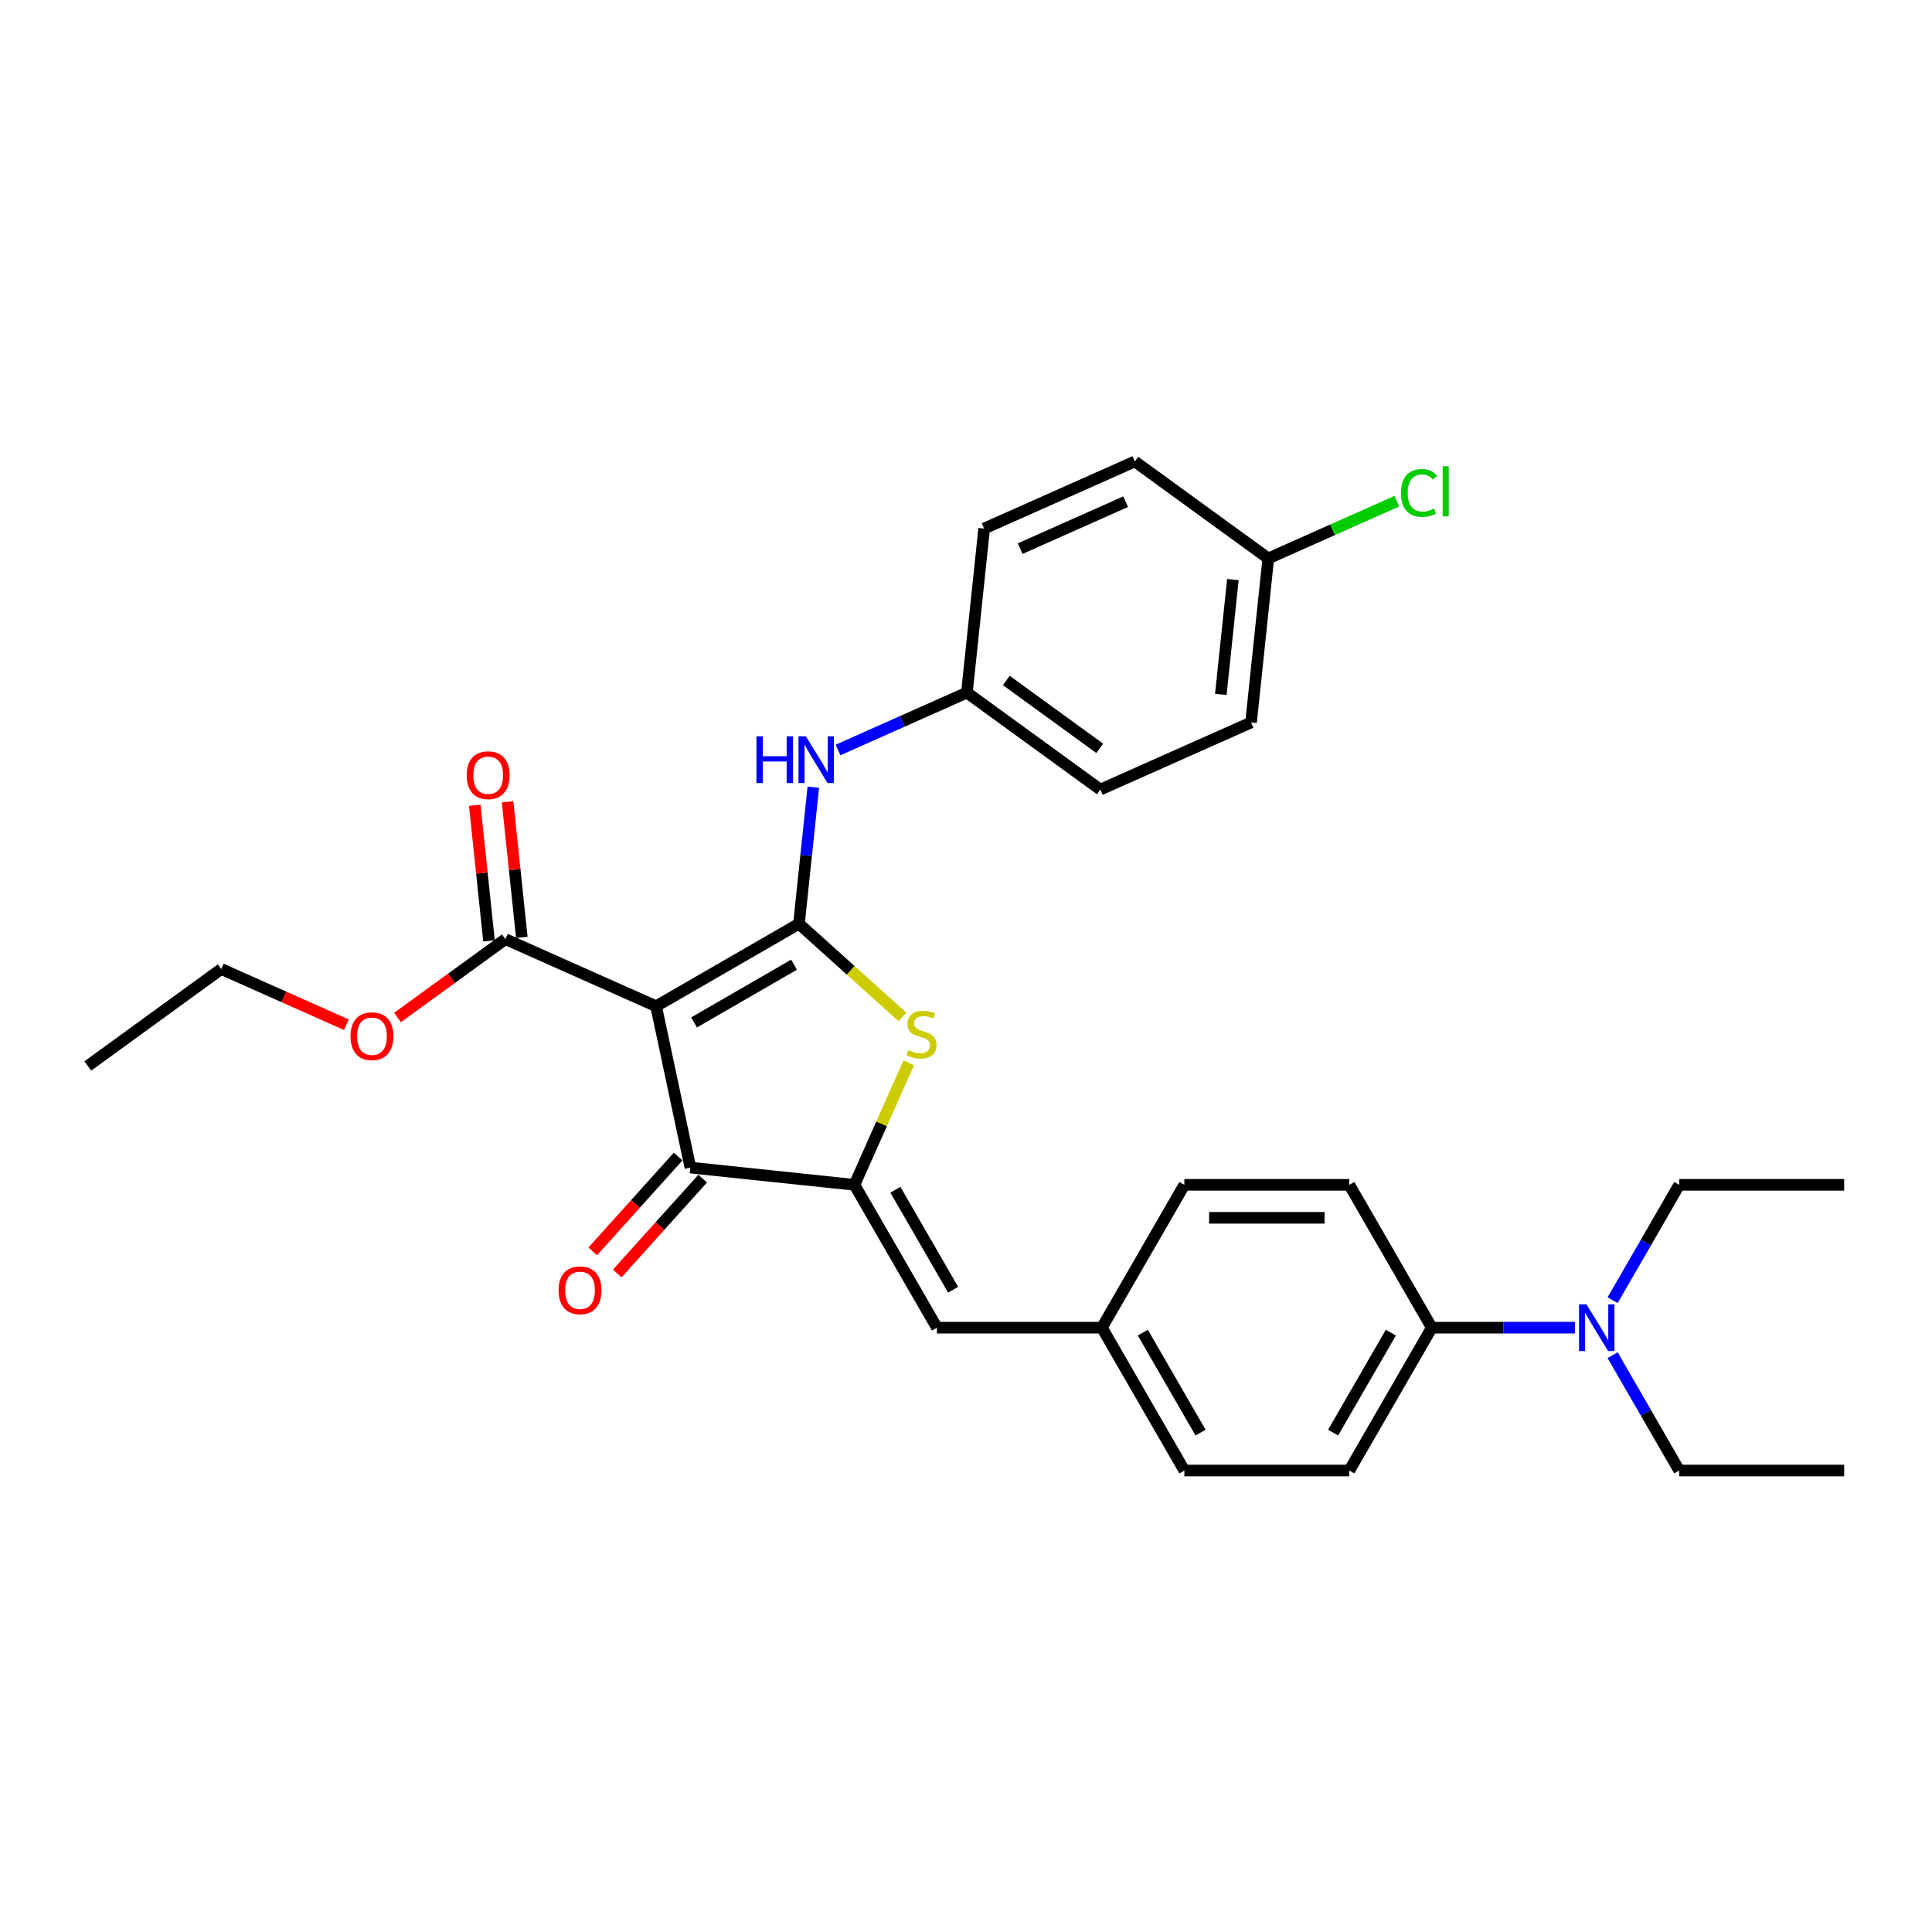 <?xml version='1.0' encoding='iso-8859-1'?>
<svg version='1.1' baseProfile='full'
              xmlns='http://www.w3.org/2000/svg'
                      xmlns:rdkit='http://www.rdkit.org/xml'
                      xmlns:xlink='http://www.w3.org/1999/xlink'
                  xml:space='preserve'
width='1000px' height='1000px' viewBox='0 0 1000 1000'>
<!-- END OF HEADER -->
<rect style='opacity:1.0;fill:#FFFFFF;stroke:none' width='1000' height='1000' x='0' y='0'> </rect>
<path class='bond-0' d='M 413.542,478.134 L 339.6,520.824' style='fill:none;fill-rule:evenodd;stroke:#000000;stroke-width:6px;stroke-linecap:butt;stroke-linejoin:miter;stroke-opacity:1' />
<path class='bond-0' d='M 410.988,499.326 L 359.229,529.209' style='fill:none;fill-rule:evenodd;stroke:#000000;stroke-width:6px;stroke-linecap:butt;stroke-linejoin:miter;stroke-opacity:1' />
<path class='bond-2' d='M 413.542,478.134 L 440.323,502.248' style='fill:none;fill-rule:evenodd;stroke:#000000;stroke-width:6px;stroke-linecap:butt;stroke-linejoin:miter;stroke-opacity:1' />
<path class='bond-2' d='M 440.323,502.248 L 467.104,526.362' style='fill:none;fill-rule:evenodd;stroke:#CCCC00;stroke-width:6px;stroke-linecap:butt;stroke-linejoin:miter;stroke-opacity:1' />
<path class='bond-6' d='M 413.542,478.134 L 417.256,442.79' style='fill:none;fill-rule:evenodd;stroke:#000000;stroke-width:6px;stroke-linecap:butt;stroke-linejoin:miter;stroke-opacity:1' />
<path class='bond-6' d='M 417.256,442.79 L 420.971,407.446' style='fill:none;fill-rule:evenodd;stroke:#0000FF;stroke-width:6px;stroke-linecap:butt;stroke-linejoin:miter;stroke-opacity:1' />
<path class='bond-3' d='M 339.6,520.824 L 357.352,604.338' style='fill:none;fill-rule:evenodd;stroke:#000000;stroke-width:6px;stroke-linecap:butt;stroke-linejoin:miter;stroke-opacity:1' />
<path class='bond-4' d='M 339.6,520.824 L 261.601,486.097' style='fill:none;fill-rule:evenodd;stroke:#000000;stroke-width:6px;stroke-linecap:butt;stroke-linejoin:miter;stroke-opacity:1' />
<path class='bond-1' d='M 442.264,613.263 L 456.324,581.683' style='fill:none;fill-rule:evenodd;stroke:#000000;stroke-width:6px;stroke-linecap:butt;stroke-linejoin:miter;stroke-opacity:1' />
<path class='bond-1' d='M 456.324,581.683 L 470.385,550.103' style='fill:none;fill-rule:evenodd;stroke:#CCCC00;stroke-width:6px;stroke-linecap:butt;stroke-linejoin:miter;stroke-opacity:1' />
<path class='bond-5' d='M 442.264,613.263 L 484.954,687.204' style='fill:none;fill-rule:evenodd;stroke:#000000;stroke-width:6px;stroke-linecap:butt;stroke-linejoin:miter;stroke-opacity:1' />
<path class='bond-5' d='M 463.456,615.816 L 493.339,667.575' style='fill:none;fill-rule:evenodd;stroke:#000000;stroke-width:6px;stroke-linecap:butt;stroke-linejoin:miter;stroke-opacity:1' />
<path class='bond-30' d='M 442.264,613.263 L 357.352,604.338' style='fill:none;fill-rule:evenodd;stroke:#000000;stroke-width:6px;stroke-linecap:butt;stroke-linejoin:miter;stroke-opacity:1' />
<path class='bond-7' d='M 351.007,598.625 L 328.907,623.17' style='fill:none;fill-rule:evenodd;stroke:#000000;stroke-width:6px;stroke-linecap:butt;stroke-linejoin:miter;stroke-opacity:1' />
<path class='bond-7' d='M 328.907,623.17 L 306.807,647.714' style='fill:none;fill-rule:evenodd;stroke:#FF0000;stroke-width:6px;stroke-linecap:butt;stroke-linejoin:miter;stroke-opacity:1' />
<path class='bond-7' d='M 363.697,610.051 L 341.597,634.596' style='fill:none;fill-rule:evenodd;stroke:#000000;stroke-width:6px;stroke-linecap:butt;stroke-linejoin:miter;stroke-opacity:1' />
<path class='bond-7' d='M 341.597,634.596 L 319.497,659.14' style='fill:none;fill-rule:evenodd;stroke:#FF0000;stroke-width:6px;stroke-linecap:butt;stroke-linejoin:miter;stroke-opacity:1' />
<path class='bond-10' d='M 270.093,485.204 L 266.405,450.116' style='fill:none;fill-rule:evenodd;stroke:#000000;stroke-width:6px;stroke-linecap:butt;stroke-linejoin:miter;stroke-opacity:1' />
<path class='bond-10' d='M 266.405,450.116 L 262.717,415.028' style='fill:none;fill-rule:evenodd;stroke:#FF0000;stroke-width:6px;stroke-linecap:butt;stroke-linejoin:miter;stroke-opacity:1' />
<path class='bond-10' d='M 253.11,486.989 L 249.422,451.901' style='fill:none;fill-rule:evenodd;stroke:#000000;stroke-width:6px;stroke-linecap:butt;stroke-linejoin:miter;stroke-opacity:1' />
<path class='bond-10' d='M 249.422,451.901 L 245.734,416.813' style='fill:none;fill-rule:evenodd;stroke:#FF0000;stroke-width:6px;stroke-linecap:butt;stroke-linejoin:miter;stroke-opacity:1' />
<path class='bond-15' d='M 261.601,486.097 L 233.681,506.382' style='fill:none;fill-rule:evenodd;stroke:#000000;stroke-width:6px;stroke-linecap:butt;stroke-linejoin:miter;stroke-opacity:1' />
<path class='bond-15' d='M 233.681,506.382 L 205.761,526.667' style='fill:none;fill-rule:evenodd;stroke:#FF0000;stroke-width:6px;stroke-linecap:butt;stroke-linejoin:miter;stroke-opacity:1' />
<path class='bond-11' d='M 484.954,687.204 L 570.334,687.204' style='fill:none;fill-rule:evenodd;stroke:#000000;stroke-width:6px;stroke-linecap:butt;stroke-linejoin:miter;stroke-opacity:1' />
<path class='bond-12' d='M 433.771,388.188 L 467.118,373.341' style='fill:none;fill-rule:evenodd;stroke:#0000FF;stroke-width:6px;stroke-linecap:butt;stroke-linejoin:miter;stroke-opacity:1' />
<path class='bond-12' d='M 467.118,373.341 L 500.465,358.494' style='fill:none;fill-rule:evenodd;stroke:#000000;stroke-width:6px;stroke-linecap:butt;stroke-linejoin:miter;stroke-opacity:1' />
<path class='bond-8' d='M 741.095,687.204 L 698.405,761.146' style='fill:none;fill-rule:evenodd;stroke:#000000;stroke-width:6px;stroke-linecap:butt;stroke-linejoin:miter;stroke-opacity:1' />
<path class='bond-8' d='M 719.903,689.758 L 690.02,741.517' style='fill:none;fill-rule:evenodd;stroke:#000000;stroke-width:6px;stroke-linecap:butt;stroke-linejoin:miter;stroke-opacity:1' />
<path class='bond-9' d='M 741.095,687.204 L 778.133,687.204' style='fill:none;fill-rule:evenodd;stroke:#000000;stroke-width:6px;stroke-linecap:butt;stroke-linejoin:miter;stroke-opacity:1' />
<path class='bond-9' d='M 778.133,687.204 L 815.171,687.204' style='fill:none;fill-rule:evenodd;stroke:#0000FF;stroke-width:6px;stroke-linecap:butt;stroke-linejoin:miter;stroke-opacity:1' />
<path class='bond-32' d='M 741.095,687.204 L 698.405,613.263' style='fill:none;fill-rule:evenodd;stroke:#000000;stroke-width:6px;stroke-linecap:butt;stroke-linejoin:miter;stroke-opacity:1' />
<path class='bond-24' d='M 834.688,701.429 L 851.926,731.287' style='fill:none;fill-rule:evenodd;stroke:#0000FF;stroke-width:6px;stroke-linecap:butt;stroke-linejoin:miter;stroke-opacity:1' />
<path class='bond-24' d='M 851.926,731.287 L 869.165,761.146' style='fill:none;fill-rule:evenodd;stroke:#000000;stroke-width:6px;stroke-linecap:butt;stroke-linejoin:miter;stroke-opacity:1' />
<path class='bond-25' d='M 834.688,672.98 L 851.926,643.121' style='fill:none;fill-rule:evenodd;stroke:#0000FF;stroke-width:6px;stroke-linecap:butt;stroke-linejoin:miter;stroke-opacity:1' />
<path class='bond-25' d='M 851.926,643.121 L 869.165,613.263' style='fill:none;fill-rule:evenodd;stroke:#000000;stroke-width:6px;stroke-linecap:butt;stroke-linejoin:miter;stroke-opacity:1' />
<path class='bond-17' d='M 570.334,687.204 L 613.025,613.263' style='fill:none;fill-rule:evenodd;stroke:#000000;stroke-width:6px;stroke-linecap:butt;stroke-linejoin:miter;stroke-opacity:1' />
<path class='bond-18' d='M 570.334,687.204 L 613.025,761.146' style='fill:none;fill-rule:evenodd;stroke:#000000;stroke-width:6px;stroke-linecap:butt;stroke-linejoin:miter;stroke-opacity:1' />
<path class='bond-18' d='M 591.526,689.758 L 621.409,741.517' style='fill:none;fill-rule:evenodd;stroke:#000000;stroke-width:6px;stroke-linecap:butt;stroke-linejoin:miter;stroke-opacity:1' />
<path class='bond-20' d='M 500.465,358.494 L 509.39,273.581' style='fill:none;fill-rule:evenodd;stroke:#000000;stroke-width:6px;stroke-linecap:butt;stroke-linejoin:miter;stroke-opacity:1' />
<path class='bond-21' d='M 500.465,358.494 L 569.539,408.679' style='fill:none;fill-rule:evenodd;stroke:#000000;stroke-width:6px;stroke-linecap:butt;stroke-linejoin:miter;stroke-opacity:1' />
<path class='bond-21' d='M 520.863,352.207 L 569.215,387.337' style='fill:none;fill-rule:evenodd;stroke:#000000;stroke-width:6px;stroke-linecap:butt;stroke-linejoin:miter;stroke-opacity:1' />
<path class='bond-13' d='M 698.405,613.263 L 613.025,613.263' style='fill:none;fill-rule:evenodd;stroke:#000000;stroke-width:6px;stroke-linecap:butt;stroke-linejoin:miter;stroke-opacity:1' />
<path class='bond-13' d='M 685.598,630.339 L 625.832,630.339' style='fill:none;fill-rule:evenodd;stroke:#000000;stroke-width:6px;stroke-linecap:butt;stroke-linejoin:miter;stroke-opacity:1' />
<path class='bond-14' d='M 698.405,761.146 L 613.025,761.146' style='fill:none;fill-rule:evenodd;stroke:#000000;stroke-width:6px;stroke-linecap:butt;stroke-linejoin:miter;stroke-opacity:1' />
<path class='bond-26' d='M 179.293,530.39 L 146.911,515.972' style='fill:none;fill-rule:evenodd;stroke:#FF0000;stroke-width:6px;stroke-linecap:butt;stroke-linejoin:miter;stroke-opacity:1' />
<path class='bond-26' d='M 146.911,515.972 L 114.529,501.555' style='fill:none;fill-rule:evenodd;stroke:#000000;stroke-width:6px;stroke-linecap:butt;stroke-linejoin:miter;stroke-opacity:1' />
<path class='bond-16' d='M 656.462,289.039 L 647.538,373.952' style='fill:none;fill-rule:evenodd;stroke:#000000;stroke-width:6px;stroke-linecap:butt;stroke-linejoin:miter;stroke-opacity:1' />
<path class='bond-16' d='M 638.141,299.991 L 631.894,359.43' style='fill:none;fill-rule:evenodd;stroke:#000000;stroke-width:6px;stroke-linecap:butt;stroke-linejoin:miter;stroke-opacity:1' />
<path class='bond-19' d='M 656.462,289.039 L 689.733,274.227' style='fill:none;fill-rule:evenodd;stroke:#000000;stroke-width:6px;stroke-linecap:butt;stroke-linejoin:miter;stroke-opacity:1' />
<path class='bond-19' d='M 689.733,274.227 L 723.003,259.414' style='fill:none;fill-rule:evenodd;stroke:#00CC00;stroke-width:6px;stroke-linecap:butt;stroke-linejoin:miter;stroke-opacity:1' />
<path class='bond-31' d='M 656.462,289.039 L 587.388,238.854' style='fill:none;fill-rule:evenodd;stroke:#000000;stroke-width:6px;stroke-linecap:butt;stroke-linejoin:miter;stroke-opacity:1' />
<path class='bond-22' d='M 509.39,273.581 L 587.388,238.854' style='fill:none;fill-rule:evenodd;stroke:#000000;stroke-width:6px;stroke-linecap:butt;stroke-linejoin:miter;stroke-opacity:1' />
<path class='bond-22' d='M 528.035,283.972 L 582.634,259.663' style='fill:none;fill-rule:evenodd;stroke:#000000;stroke-width:6px;stroke-linecap:butt;stroke-linejoin:miter;stroke-opacity:1' />
<path class='bond-23' d='M 569.539,408.679 L 647.538,373.952' style='fill:none;fill-rule:evenodd;stroke:#000000;stroke-width:6px;stroke-linecap:butt;stroke-linejoin:miter;stroke-opacity:1' />
<path class='bond-27' d='M 869.165,761.146 L 954.545,761.146' style='fill:none;fill-rule:evenodd;stroke:#000000;stroke-width:6px;stroke-linecap:butt;stroke-linejoin:miter;stroke-opacity:1' />
<path class='bond-28' d='M 869.165,613.263 L 954.545,613.263' style='fill:none;fill-rule:evenodd;stroke:#000000;stroke-width:6px;stroke-linecap:butt;stroke-linejoin:miter;stroke-opacity:1' />
<path class='bond-29' d='M 114.529,501.555 L 45.455,551.74' style='fill:none;fill-rule:evenodd;stroke:#000000;stroke-width:6px;stroke-linecap:butt;stroke-linejoin:miter;stroke-opacity:1' />
<path  class='atom-3' d='M 470.161 543.563
Q 470.434 543.666, 471.561 544.144
Q 472.688 544.622, 473.918 544.929
Q 475.181 545.202, 476.411 545.202
Q 478.699 545.202, 480.031 544.11
Q 481.363 542.983, 481.363 541.036
Q 481.363 539.704, 480.68 538.884
Q 480.031 538.065, 479.006 537.621
Q 477.982 537.177, 476.274 536.664
Q 474.123 536.016, 472.825 535.401
Q 471.561 534.786, 470.639 533.488
Q 469.751 532.191, 469.751 530.005
Q 469.751 526.965, 471.8 525.087
Q 473.884 523.209, 477.982 523.209
Q 480.782 523.209, 483.958 524.54
L 483.173 527.17
Q 480.27 525.975, 478.084 525.975
Q 475.728 525.975, 474.43 526.965
Q 473.132 527.922, 473.166 529.595
Q 473.166 530.893, 473.815 531.678
Q 474.498 532.464, 475.455 532.908
Q 476.445 533.352, 478.084 533.864
Q 480.27 534.547, 481.568 535.23
Q 482.866 535.913, 483.788 537.313
Q 484.744 538.679, 484.744 541.036
Q 484.744 544.383, 482.49 546.193
Q 480.27 547.969, 476.547 547.969
Q 474.396 547.969, 472.757 547.491
Q 471.151 547.047, 469.239 546.261
L 470.161 543.563
' fill='#CCCC00'/>
<path  class='atom-7' d='M 391.541 381.131
L 394.82 381.131
L 394.82 391.411
L 407.183 391.411
L 407.183 381.131
L 410.462 381.131
L 410.462 405.311
L 407.183 405.311
L 407.183 394.143
L 394.82 394.143
L 394.82 405.311
L 391.541 405.311
L 391.541 381.131
' fill='#0000FF'/>
<path  class='atom-7' d='M 417.121 381.131
L 425.045 393.938
Q 425.83 395.202, 427.094 397.49
Q 428.357 399.778, 428.426 399.915
L 428.426 381.131
L 431.636 381.131
L 431.636 405.311
L 428.323 405.311
L 419.819 391.309
Q 418.829 389.669, 417.77 387.791
Q 416.746 385.913, 416.438 385.332
L 416.438 405.311
L 413.296 405.311
L 413.296 381.131
L 417.121 381.131
' fill='#0000FF'/>
<path  class='atom-8' d='M 289.122 667.856
Q 289.122 662.051, 291.99 658.806
Q 294.859 655.562, 300.221 655.562
Q 305.583 655.562, 308.452 658.806
Q 311.321 662.051, 311.321 667.856
Q 311.321 673.731, 308.418 677.078
Q 305.515 680.39, 300.221 680.39
Q 294.893 680.39, 291.99 677.078
Q 289.122 673.765, 289.122 667.856
M 300.221 677.658
Q 303.91 677.658, 305.89 675.199
Q 307.905 672.706, 307.905 667.856
Q 307.905 663.109, 305.89 660.719
Q 303.91 658.294, 300.221 658.294
Q 296.533 658.294, 294.518 660.685
Q 292.537 663.075, 292.537 667.856
Q 292.537 672.74, 294.518 675.199
Q 296.533 677.658, 300.221 677.658
' fill='#FF0000'/>
<path  class='atom-10' d='M 821.13 675.115
L 829.054 687.922
Q 829.839 689.185, 831.103 691.473
Q 832.366 693.762, 832.435 693.898
L 832.435 675.115
L 835.645 675.115
L 835.645 699.294
L 832.332 699.294
L 823.828 685.292
Q 822.838 683.653, 821.779 681.774
Q 820.755 679.896, 820.447 679.315
L 820.447 699.294
L 817.305 699.294
L 817.305 675.115
L 821.13 675.115
' fill='#0000FF'/>
<path  class='atom-11' d='M 241.577 401.252
Q 241.577 395.447, 244.446 392.202
Q 247.315 388.958, 252.677 388.958
Q 258.039 388.958, 260.907 392.202
Q 263.776 395.447, 263.776 401.252
Q 263.776 407.127, 260.873 410.473
Q 257.97 413.786, 252.677 413.786
Q 247.349 413.786, 244.446 410.473
Q 241.577 407.161, 241.577 401.252
M 252.677 411.054
Q 256.365 411.054, 258.346 408.595
Q 260.361 406.102, 260.361 401.252
Q 260.361 396.505, 258.346 394.115
Q 256.365 391.69, 252.677 391.69
Q 248.988 391.69, 246.973 394.08
Q 244.992 396.471, 244.992 401.252
Q 244.992 406.136, 246.973 408.595
Q 248.988 411.054, 252.677 411.054
' fill='#FF0000'/>
<path  class='atom-16' d='M 181.428 536.35
Q 181.428 530.544, 184.297 527.3
Q 187.165 524.055, 192.527 524.055
Q 197.889 524.055, 200.758 527.3
Q 203.627 530.544, 203.627 536.35
Q 203.627 542.224, 200.724 545.571
Q 197.821 548.884, 192.527 548.884
Q 187.2 548.884, 184.297 545.571
Q 181.428 542.258, 181.428 536.35
M 192.527 546.152
Q 196.216 546.152, 198.197 543.693
Q 200.212 541.2, 200.212 536.35
Q 200.212 531.603, 198.197 529.212
Q 196.216 526.788, 192.527 526.788
Q 188.839 526.788, 186.824 529.178
Q 184.843 531.569, 184.843 536.35
Q 184.843 541.234, 186.824 543.693
Q 188.839 546.152, 192.527 546.152
' fill='#FF0000'/>
<path  class='atom-20' d='M 725.138 255.149
Q 725.138 249.138, 727.938 245.996
Q 730.773 242.82, 736.134 242.82
Q 741.121 242.82, 743.785 246.338
L 741.531 248.182
Q 739.584 245.62, 736.134 245.62
Q 732.48 245.62, 730.534 248.079
Q 728.621 250.504, 728.621 255.149
Q 728.621 259.93, 730.602 262.389
Q 732.617 264.848, 736.51 264.848
Q 739.174 264.848, 742.282 263.243
L 743.238 265.804
Q 741.974 266.624, 740.062 267.102
Q 738.149 267.58, 736.032 267.58
Q 730.773 267.58, 727.938 264.37
Q 725.138 261.16, 725.138 255.149
' fill='#00CC00'/>
<path  class='atom-20' d='M 746.722 241.351
L 749.864 241.351
L 749.864 267.273
L 746.722 267.273
L 746.722 241.351
' fill='#00CC00'/>
</svg>
